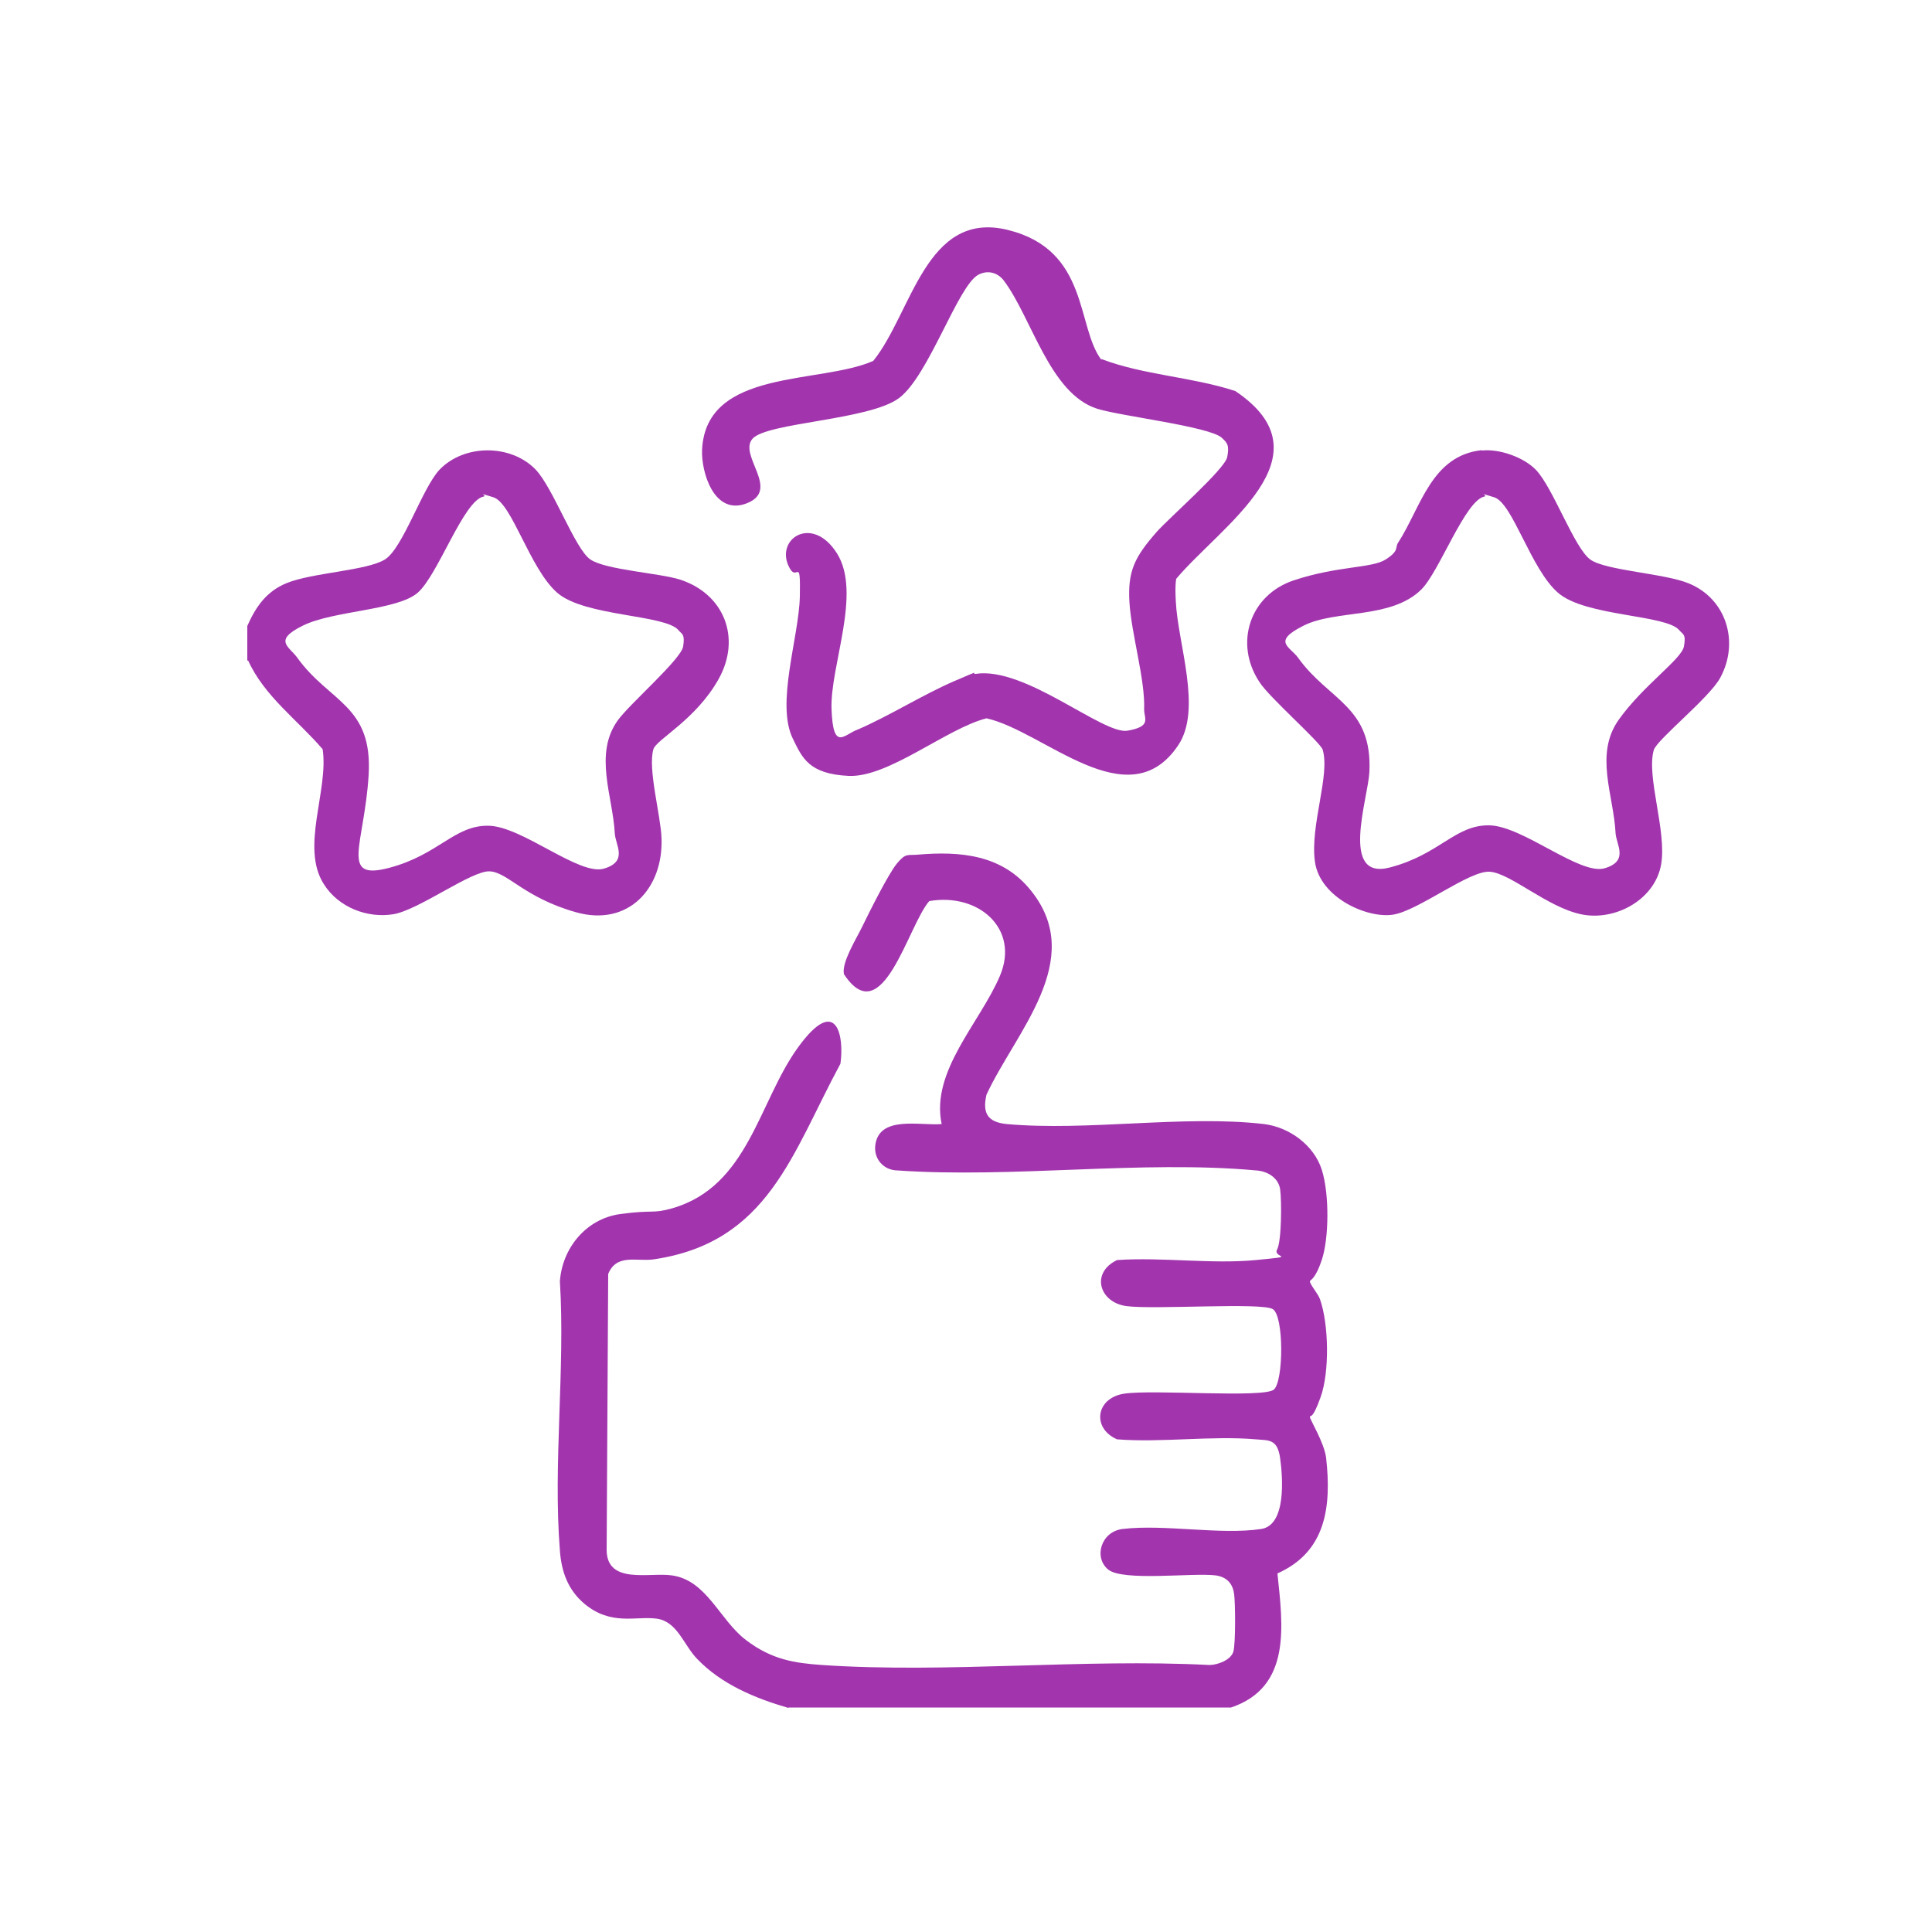 <svg xmlns="http://www.w3.org/2000/svg" id="Camada_1" viewBox="0 0 500 500"><defs><style>      .st0 {        fill: #a235ae;      }    </style></defs><path class="st0" d="M204,442c-8.6-2.5-17.3-6.1-23.6-12.7-3.5-3.6-5.1-9.7-10.5-10.4s-11.7,1.9-18.6-3.8c-4.3-3.6-6-8.3-6.4-13.8-1.8-22.4,1.4-47,0-69.7.6-8.6,6.8-16.2,15.6-17.4s8.2,0,13.5-1.5c19.7-5.7,22.3-27.5,32.5-41.6s12-2.6,11,4.2c-12.5,23.1-18.6,46.2-48.2,50.6-4.4.7-9.7-1.6-11.9,3.8l-.4,71.6c.2,8.8,11.1,5.6,16.8,6.4,9.1,1.2,12.4,11.5,19.2,16.7s12.8,6,19.7,6.5c32.5,2.2,67.5-1.7,100.3,0,2.1,0,5.6-1.3,6.2-3.5s.5-12.4.2-14.8-1.6-4.5-4.9-4.9c-6-.7-23.9,1.6-27.7-1.5s-1.9-9.8,3.7-10.5c10.9-1.3,25.3,1.6,35.9,0,6.5-1,5.6-13.2,4.9-18.3s-3-4.6-6.3-4.9c-11.4-1-24.4.9-35.9,0-6.5-2.8-5.6-10.6,1.7-11.8s36.4,1.2,38.9-1.1,2.6-19-.3-20.8-31.1.2-38-.8-9.2-8.6-2.3-11.9c11.6-.8,24.5,1.1,35.9,0s4.3-.5,5.5-2.7,1.2-12.8.8-15.6-3-4.7-6.3-4.9c-29.5-2.7-63,2.1-92.9,0-3.4-.1-5.9-2.9-5.6-6.3.8-8.1,11.7-5.2,17.2-5.7-2.9-13.7,10-26.3,15.1-38.4s-5.5-21.5-18.3-19.3c-5.5,6.2-12.1,34.1-22.1,18.9-.6-3.1,3.2-9.1,4.7-12.2s6.7-13.6,9-16.4,2.8-2.1,5.2-2.3c11.3-1,22.2,0,29.6,9.4,14.3,17.9-4.1,36.5-11.6,52.7-1.1,4.8.3,7.1,5.2,7.6,21,1.9,45.8-2.4,66.6,0,6.6.8,13,5.5,15,11.9s1.8,17.8,0,23.2-3.1,5.2-3.1,5.6c0,.8,2.1,3.2,2.6,4.6,2.3,6.5,2.5,18.8.2,25.3s-2.8,4.5-2.8,5.2,3.7,6.6,4.2,10.6c1.4,12.6,0,24.3-12.6,29.9,1.4,13.5,3.7,29.4-12,34.7h-114.5Z"></path><path class="st0" d="M64,171v-9c2.2-5,5-9,10.2-11.1,6.6-2.7,20.7-3.2,25.4-6.1s9.7-18.6,14.2-23.3c6.4-6.6,18.4-6.6,24.8,0,4.6,4.8,10.2,20.6,14.2,23.3s17.9,3.5,23.2,5.2c11.4,3.7,15.9,15.1,10,25.7s-16.2,15.7-16.9,18.2c-1.5,5.1,1.9,17.1,2.1,23,.5,13-8.6,23-22.1,19.2s-17.7-10.4-22.4-10.6-18.3,10-24.9,11.1-14.2-1.7-18-7.8c-6.1-9.5,1.3-24.3-.3-34.9-6.5-7.6-15.1-13.7-19.3-23ZM125.2,128.5c-5.2.9-11.8,20.3-17.1,24.9s-21.8,4.6-29.7,8.5-3.5,5.4-1.4,8.4c8.3,11.5,19.5,12.2,18.4,30.3s-7.6,27.4,5.3,24,16.9-11.1,25.8-10.9c8.7.2,23.4,13,29.8,11.1s2.9-6.2,2.8-9.2c-.5-9.5-5.5-20.5.8-29.2,3-4.2,16.4-15.8,16.9-19.1s-.3-3.1-1.2-4.2c-3.4-4.1-24.3-3.5-31.4-9.7s-11.7-23.2-16.5-24.7-1.5-.4-2.5-.2Z"></path><path class="st0" d="M285,92.9c11,4.2,23.4,4.6,34.7,8.3,25,16.8-3.7,34.8-15.3,48.6-.3,1.9-.2,3.9-.1,5.8.5,11,6.9,28,.6,37.3-12.9,19.2-34.7-3.7-49.6-7-10.3,2.6-25.4,15.4-35.7,14.9s-12-4.7-14.4-9.6c-4.5-9.1,1.6-26.4,1.8-36.9s-.7-3.8-2.6-7.2c-4.2-7.4,5.7-14.2,12.2-3.9s-1.8,29.1-1.4,40.3,3.3,6.5,6.8,5.3c8.3-3.6,16.8-9,24.9-12.5s4.1-1.7,5.6-1.9c12.8-2,33,15.8,39.3,14.7s4.3-3.1,4.3-5.5c.3-7.7-3.3-19.5-3.8-27.7s1.4-11.8,7.1-18.3c3.2-3.6,17.6-16.2,18.2-19.3s0-3.7-1.4-5c-3.1-2.9-26.1-5.6-32.2-7.5-12.4-3.9-17-23.7-24.3-33.3-1.7-2.1-4.2-2.6-6.5-1.4-5.3,2.8-12.8,26.1-20.5,31.9s-34.4,6.3-38,10.6,7.3,13.1-1.3,16.6-12-8.1-11.7-13.9c1.1-21,30.5-16.8,44.3-22.9,10-12.4,13.6-39.1,34.8-33.9s17.7,25.2,24.3,33.7Z"></path><path class="st0" d="M383.5,116.6c4.5-.5,10.8,1.7,14,5,4.5,4.7,10,20.5,14.2,23.3s19.2,3.5,25.4,6.1c9.7,4,13.1,15.2,8.1,24.4-2.8,5.2-16.4,16-17.2,18.7-2,6.8,3.4,21,1.9,29.6-1.6,9.2-12,14.8-20.8,12.9s-18.3-10.7-23.6-11-18.3,10-24.9,11.1-19-4.3-20.3-13.7,4-22.4,2-29c-.6-1.9-13.8-13.5-16.3-17.4-6.7-10-2.6-22.6,8.8-26.4s20.2-3.1,23.8-5.4,2.4-3.1,3.2-4.3c6-9.3,8.6-22.6,21.7-24ZM384.2,128.5c-5,.9-11.7,19.5-16.4,24.1-7.9,7.7-22,5.1-30.4,9.3s-3.5,5.4-1.4,8.4c7.9,11,19.2,12.5,18.4,29.5-.4,7.1-7.7,28.1,5.3,24.7s16.9-11.1,25.8-10.9c8.7.2,23.4,13,29.8,11.1s2.9-6.2,2.8-9.2c-.5-9.7-5.5-20.3.8-29.2s16.3-15.7,16.9-19-.3-3.1-1.2-4.2c-3.4-4.1-24.3-3.5-31.4-9.7s-11.7-23.2-16.5-24.7-1.5-.4-2.5-.2Z"></path></svg>